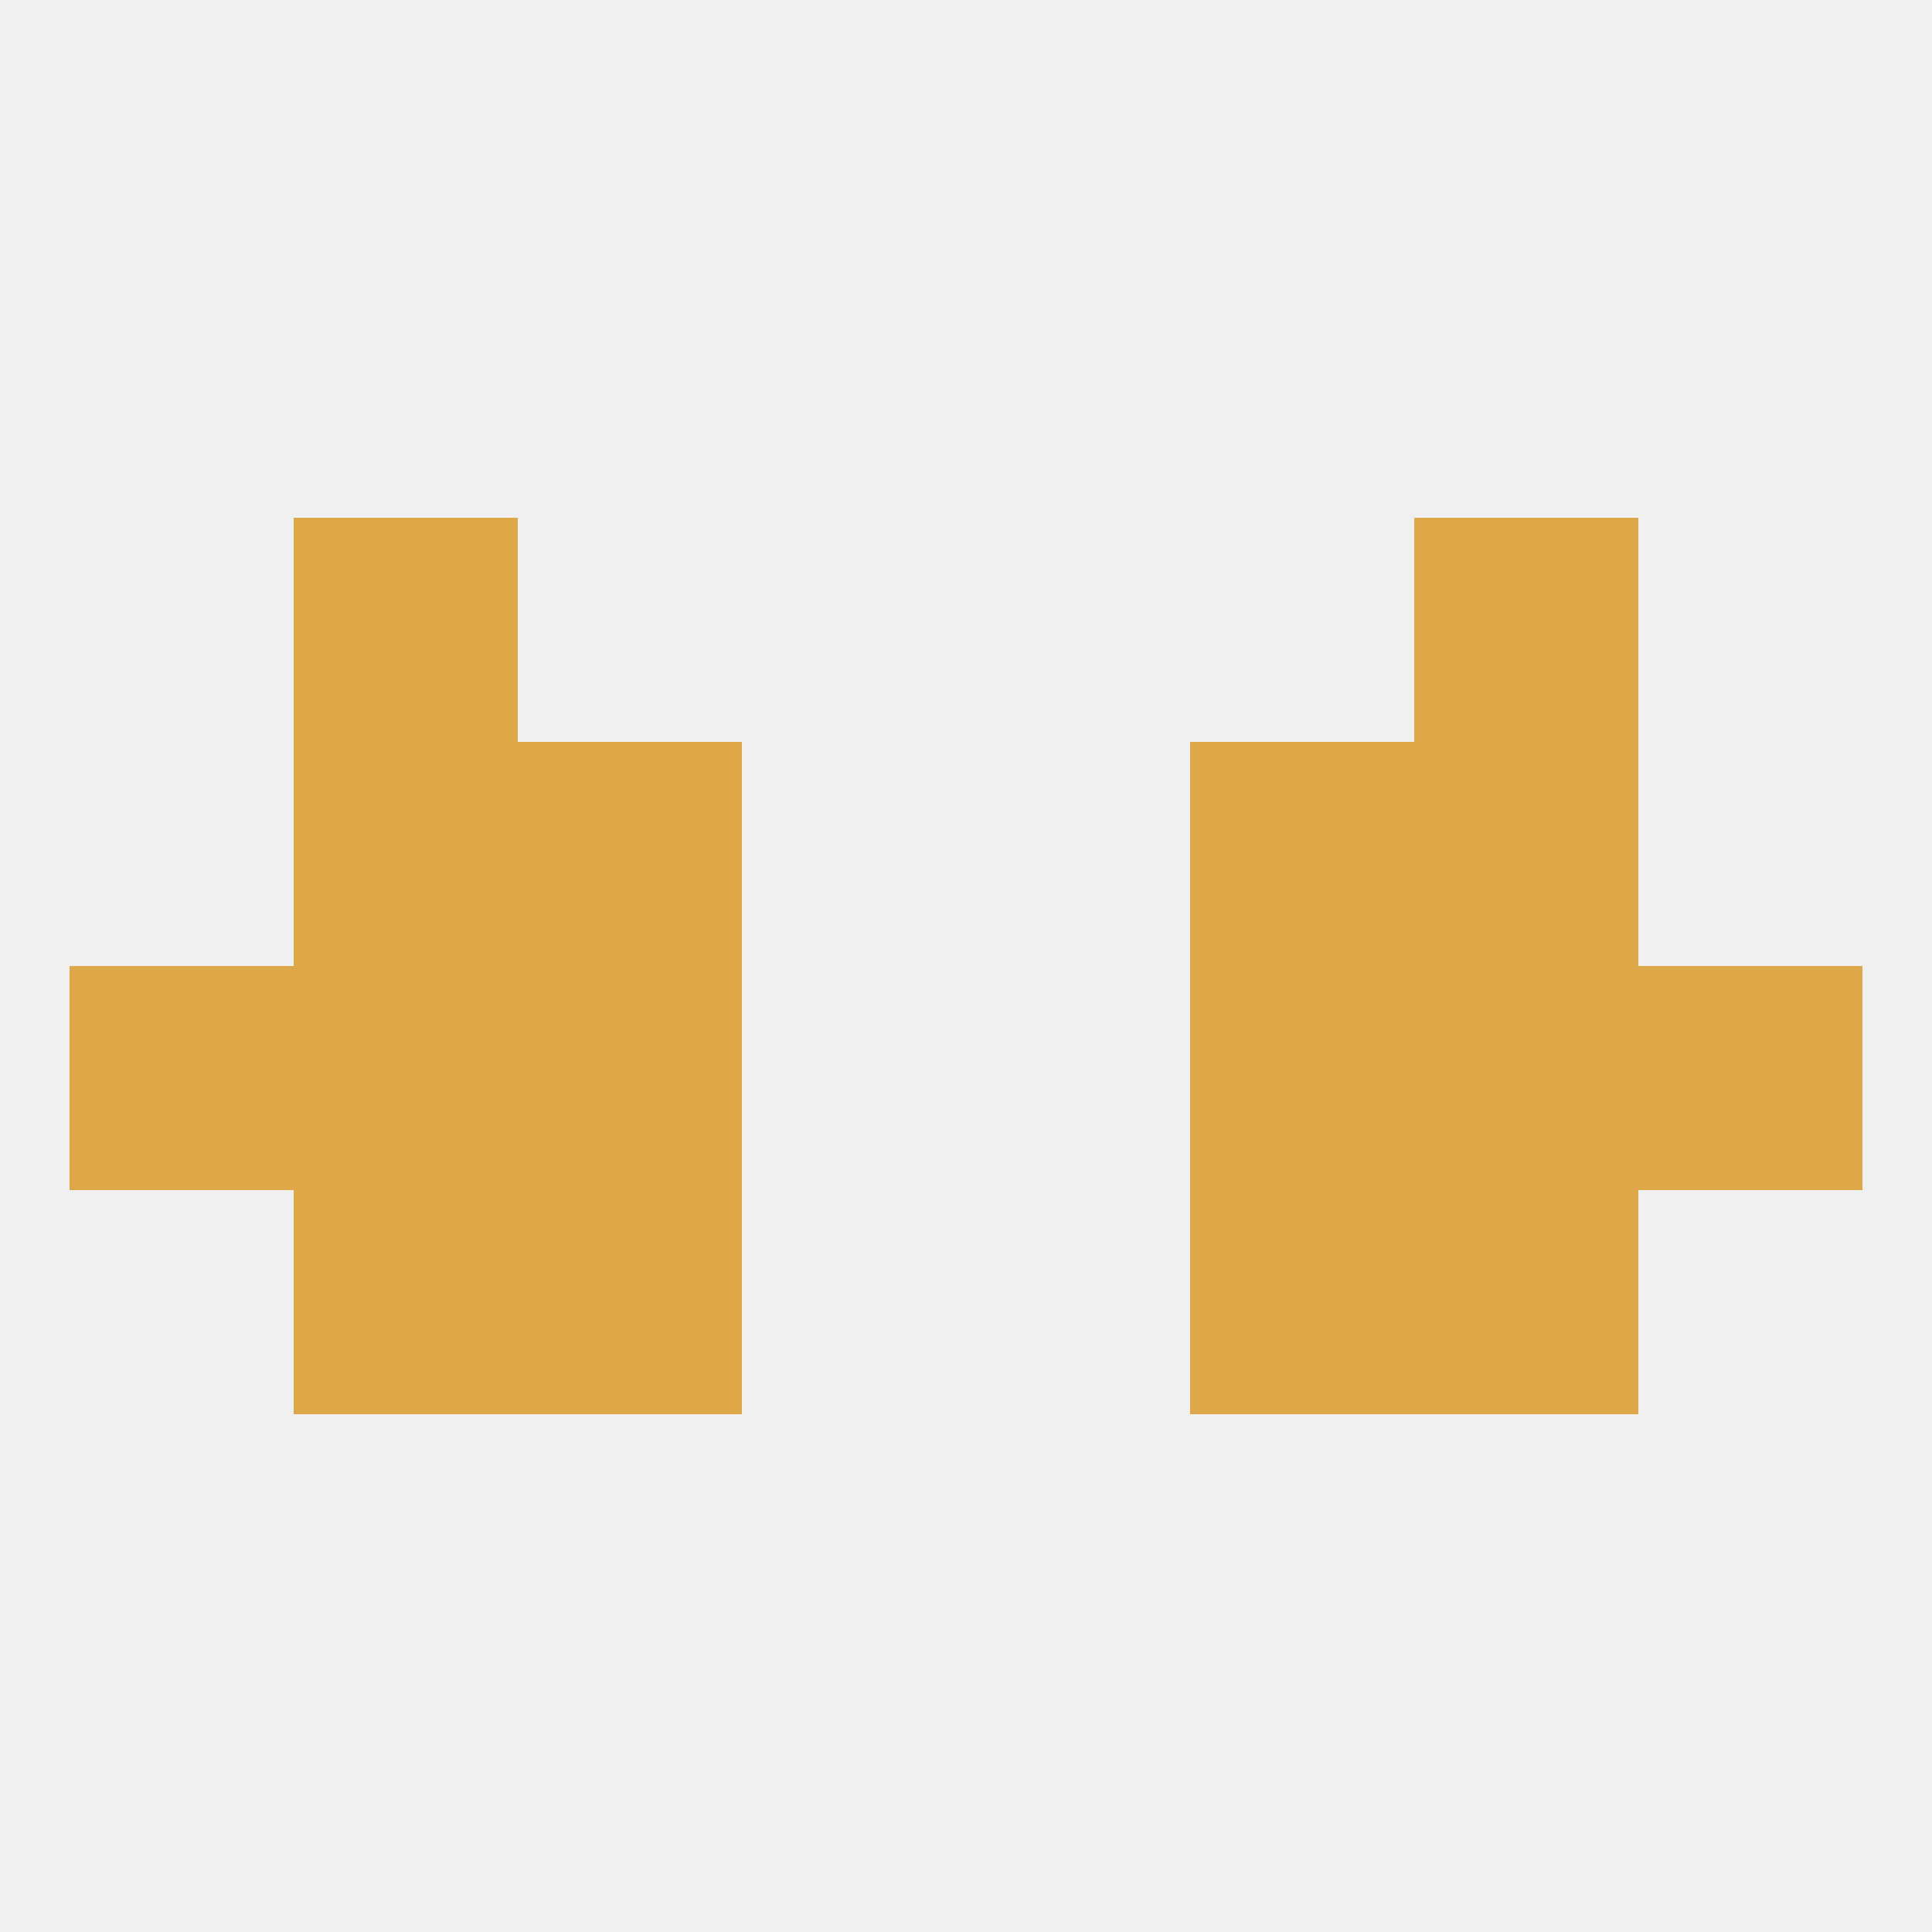 
<!--   <?xml version="1.0"?> -->
<svg version="1.1" baseprofile="full" xmlns="http://www.w3.org/2000/svg" xmlns:xlink="http://www.w3.org/1999/xlink" xmlns:ev="http://www.w3.org/2001/xml-events" width="250" height="250" viewBox="0 0 250 250" >
	<rect width="100%" height="100%" fill="rgba(240,240,240,255)"/>

	<rect x="183" y="96" width="29" height="29" fill="rgba(222,167,72,255)"/>
	<rect x="67" y="96" width="29" height="29" fill="rgba(222,167,72,255)"/>
	<rect x="154" y="96" width="29" height="29" fill="rgba(222,167,72,255)"/>
	<rect x="38" y="96" width="29" height="29" fill="rgba(222,167,72,255)"/>
	<rect x="38" y="67" width="29" height="29" fill="rgba(222,167,72,255)"/>
	<rect x="183" y="67" width="29" height="29" fill="rgba(222,167,72,255)"/>
	<rect x="67" y="154" width="29" height="29" fill="rgba(222,167,72,255)"/>
	<rect x="154" y="154" width="29" height="29" fill="rgba(222,167,72,255)"/>
	<rect x="38" y="154" width="29" height="29" fill="rgba(222,167,72,255)"/>
	<rect x="183" y="154" width="29" height="29" fill="rgba(222,167,72,255)"/>
	<rect x="38" y="125" width="29" height="29" fill="rgba(222,167,72,255)"/>
	<rect x="183" y="125" width="29" height="29" fill="rgba(222,167,72,255)"/>
	<rect x="67" y="125" width="29" height="29" fill="rgba(222,167,72,255)"/>
	<rect x="154" y="125" width="29" height="29" fill="rgba(222,167,72,255)"/>
	<rect x="9" y="125" width="29" height="29" fill="rgba(222,167,72,255)"/>
	<rect x="212" y="125" width="29" height="29" fill="rgba(222,167,72,255)"/>
</svg>
